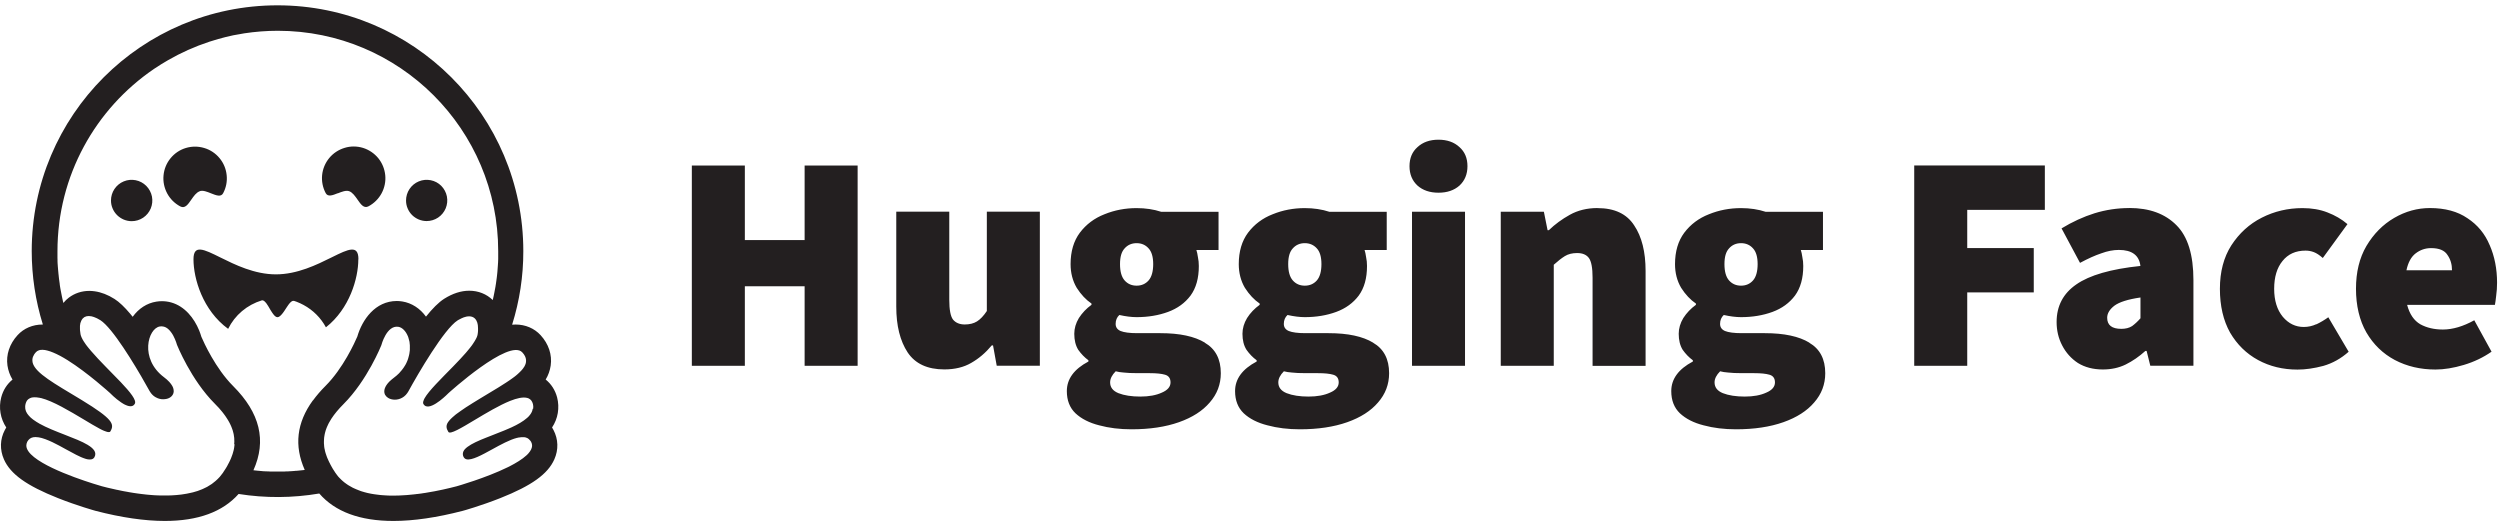 <svg width="440" height="92" viewBox="0 0 440 92" fill="none" xmlns="http://www.w3.org/2000/svg">
<path fill-rule="evenodd" clip-rule="evenodd" d="M141.613 42.257H131.093V29.137H121.763V64.377H131.093V50.387H141.613V64.377H150.943V29.137H141.613V42.257ZM173.693 54.727C173.113 55.597 172.533 56.207 171.953 56.567C171.373 56.927 170.653 57.107 169.783 57.107C168.913 57.107 168.193 56.817 167.723 56.237C167.293 55.657 167.073 54.507 167.073 52.767V37.257H157.743V53.957C157.743 57.317 158.413 60.007 159.753 62.037C161.093 64.027 163.243 65.017 166.203 65.017C168.043 65.017 169.623 64.637 170.923 63.877C172.263 63.117 173.473 62.087 174.553 60.787H174.773L175.423 64.367H183.013V37.257H173.683V54.717L173.693 54.727ZM212.083 60.317C210.243 59.197 207.623 58.637 204.223 58.637H200.153C198.813 58.637 197.843 58.507 197.223 58.257C196.643 58.007 196.353 57.587 196.353 57.007C196.353 56.357 196.573 55.837 197.003 55.437C198.123 55.687 199.133 55.817 200.043 55.817C202.063 55.817 203.913 55.507 205.573 54.897C207.233 54.287 208.553 53.327 209.533 52.027C210.513 50.687 210.993 48.957 210.993 46.817C210.993 46.277 210.943 45.747 210.833 45.247C210.763 44.737 210.673 44.327 210.563 43.997H214.463V37.277H204.373C203.073 36.847 201.623 36.627 200.033 36.627C198.043 36.627 196.163 36.987 194.393 37.707C192.623 38.397 191.173 39.477 190.053 40.957C188.973 42.407 188.423 44.247 188.423 46.487C188.423 48.037 188.783 49.437 189.503 50.657C190.263 51.847 191.133 52.767 192.103 53.427V53.647C191.203 54.297 190.463 55.077 189.883 55.977C189.343 56.877 189.073 57.807 189.073 58.747C189.073 59.867 189.303 60.807 189.773 61.567C190.283 62.287 190.873 62.907 191.563 63.407V63.627C189.033 64.967 187.763 66.697 187.763 68.837C187.763 70.467 188.273 71.767 189.283 72.737C190.333 73.717 191.723 74.417 193.453 74.857C195.193 75.327 197.083 75.557 199.143 75.557C202.363 75.557 205.143 75.137 207.493 74.307C209.843 73.477 211.653 72.317 212.913 70.837C214.213 69.357 214.863 67.637 214.863 65.687C214.863 63.197 213.923 61.407 212.043 60.317H212.083ZM197.933 43.717C198.473 43.107 199.183 42.797 200.043 42.797C200.903 42.797 201.613 43.107 202.153 43.717C202.693 44.297 202.963 45.217 202.963 46.487C202.963 47.757 202.693 48.747 202.153 49.357C201.613 49.967 200.903 50.277 200.043 50.277C199.183 50.277 198.473 49.967 197.933 49.357C197.393 48.747 197.123 47.787 197.123 46.487C197.123 45.187 197.393 44.297 197.933 43.717ZM204.493 69.097C203.483 69.567 202.213 69.797 200.693 69.797C199.173 69.797 197.853 69.597 196.843 69.197C195.863 68.797 195.383 68.167 195.383 67.297C195.383 66.647 195.713 65.997 196.363 65.347C196.763 65.457 197.233 65.527 197.773 65.567C198.353 65.637 199.183 65.677 200.263 65.677H202.373C203.533 65.677 204.413 65.767 205.033 65.947C205.683 66.127 206.013 66.577 206.013 67.307C206.013 68.067 205.503 68.667 204.493 69.097ZM241.683 60.317C239.843 59.197 237.223 58.637 233.823 58.637H229.753C228.413 58.637 227.443 58.507 226.823 58.257C226.243 58.007 225.953 57.587 225.953 57.007C225.953 56.357 226.173 55.837 226.603 55.437C227.723 55.687 228.733 55.817 229.643 55.817C231.663 55.817 233.513 55.507 235.173 54.897C236.833 54.287 238.153 53.327 239.133 52.027C240.113 50.687 240.593 48.957 240.593 46.817C240.593 46.277 240.543 45.747 240.433 45.247C240.363 44.737 240.273 44.327 240.163 43.997H244.063V37.277H233.973C232.673 36.847 231.223 36.627 229.633 36.627C227.643 36.627 225.763 36.987 223.993 37.707C222.223 38.397 220.773 39.477 219.653 40.957C218.573 42.407 218.023 44.247 218.023 46.487C218.023 48.037 218.383 49.437 219.103 50.657C219.863 51.847 220.733 52.767 221.703 53.427V53.647C220.803 54.297 220.053 55.077 219.483 55.977C218.943 56.877 218.673 57.807 218.673 58.747C218.673 59.867 218.903 60.807 219.383 61.567C219.893 62.287 220.483 62.907 221.173 63.407V63.627C218.643 64.967 217.373 66.697 217.373 68.837C217.373 70.467 217.883 71.767 218.893 72.737C219.943 73.717 221.333 74.417 223.073 74.857C224.813 75.327 226.703 75.557 228.763 75.557C231.983 75.557 234.763 75.137 237.113 74.307C239.463 73.477 241.273 72.317 242.533 70.837C243.833 69.357 244.483 67.637 244.483 65.687C244.483 63.197 243.543 61.407 241.663 60.317H241.683ZM227.533 43.717C228.073 43.107 228.783 42.797 229.643 42.797C230.503 42.797 231.213 43.107 231.763 43.717C232.303 44.297 232.573 45.217 232.573 46.487C232.573 47.757 232.303 48.747 231.763 49.357C231.223 49.967 230.513 50.277 229.643 50.277C228.773 50.277 228.073 49.967 227.533 49.357C226.993 48.747 226.723 47.787 226.723 46.487C226.723 45.187 226.993 44.297 227.533 43.717ZM234.093 69.097C233.083 69.567 231.813 69.797 230.293 69.797C228.773 69.797 227.453 69.597 226.443 69.197C225.463 68.797 224.983 68.167 224.983 67.297C224.983 66.647 225.313 65.997 225.963 65.347C226.363 65.457 226.833 65.527 227.373 65.567C227.953 65.637 228.783 65.677 229.863 65.677H231.973C233.133 65.677 234.013 65.767 234.633 65.947C235.283 66.127 235.613 66.577 235.613 67.307C235.613 68.067 235.103 68.667 234.093 69.097ZM248.513 64.377H257.843V37.267H248.513V64.377ZM256.863 25.887C255.923 25.017 254.693 24.587 253.173 24.587C251.653 24.587 250.423 25.017 249.483 25.887C248.543 26.717 248.073 27.837 248.073 29.247C248.073 30.657 248.543 31.797 249.483 32.667C250.423 33.497 251.653 33.917 253.173 33.917C254.693 33.917 255.923 33.497 256.863 32.667C257.803 31.797 258.273 30.657 258.273 29.247C258.273 27.837 257.803 26.717 256.863 25.887ZM281.163 36.617C279.323 36.617 277.693 37.017 276.283 37.807C274.913 38.567 273.683 39.467 272.593 40.517H272.373L271.723 37.267H264.133V64.377H273.463V46.597C274.183 45.947 274.833 45.437 275.413 45.077C275.993 44.717 276.713 44.537 277.583 44.537C278.523 44.537 279.213 44.827 279.643 45.407C280.073 45.987 280.293 47.147 280.293 48.877V64.387H289.623V47.687C289.623 44.327 288.953 41.647 287.613 39.667C286.313 37.647 284.163 36.627 281.163 36.627V36.617ZM318.463 60.317C316.623 59.197 314.003 58.637 310.603 58.637H306.533C305.193 58.637 304.223 58.507 303.603 58.257C303.023 58.007 302.733 57.587 302.733 57.007C302.733 56.357 302.953 55.837 303.383 55.437C304.503 55.687 305.513 55.817 306.423 55.817C308.443 55.817 310.293 55.507 311.953 54.897C313.613 54.287 314.933 53.327 315.913 52.027C316.893 50.687 317.373 48.957 317.373 46.817C317.373 46.277 317.323 45.747 317.213 45.247C317.143 44.737 317.053 44.327 316.943 43.997H320.843V37.277H310.753C309.453 36.847 308.003 36.627 306.413 36.627C304.423 36.627 302.543 36.987 300.773 37.707C299.003 38.397 297.553 39.477 296.433 40.957C295.353 42.407 294.803 44.247 294.803 46.487C294.803 48.037 295.163 49.437 295.883 50.657C296.643 51.847 297.513 52.767 298.483 53.427V53.647C297.583 54.297 296.843 55.077 296.263 55.977C295.723 56.877 295.453 57.807 295.453 58.747C295.453 59.867 295.683 60.807 296.153 61.567C296.663 62.287 297.253 62.907 297.943 63.407V63.627C295.413 64.967 294.143 66.697 294.143 68.837C294.143 70.467 294.653 71.767 295.663 72.737C296.713 73.717 298.103 74.417 299.833 74.857C301.573 75.327 303.463 75.557 305.523 75.557C308.743 75.557 311.523 75.137 313.873 74.307C316.223 73.477 318.033 72.317 319.293 70.837C320.593 69.357 321.243 67.637 321.243 65.687C321.243 63.197 320.303 61.407 318.423 60.317H318.463ZM304.313 43.717C304.853 43.107 305.563 42.797 306.423 42.797C307.283 42.797 307.993 43.107 308.533 43.717C309.073 44.297 309.343 45.217 309.343 46.487C309.343 47.757 309.073 48.747 308.533 49.357C307.993 49.967 307.283 50.277 306.423 50.277C305.563 50.277 304.853 49.967 304.313 49.357C303.773 48.747 303.503 47.787 303.503 46.487C303.503 45.187 303.773 44.297 304.313 43.717ZM310.873 69.097C309.863 69.567 308.593 69.797 307.073 69.797C305.553 69.797 304.233 69.597 303.223 69.197C302.243 68.797 301.763 68.167 301.763 67.297C301.763 66.647 302.093 65.997 302.743 65.347C303.143 65.457 303.613 65.527 304.153 65.567C304.733 65.637 305.563 65.677 306.643 65.677H308.753C309.913 65.677 310.793 65.767 311.413 65.947C312.063 66.127 312.393 66.577 312.393 67.307C312.393 68.067 311.883 68.667 310.873 69.097ZM336.903 64.377H346.233V51.467H357.943V43.657H346.233V36.937H359.893V29.127H336.903V64.367V64.377ZM374.763 36.617C372.663 36.617 370.623 36.927 368.633 37.537C366.683 38.147 364.743 39.037 362.833 40.197L366.083 46.267C367.493 45.507 368.743 44.947 369.823 44.587C370.903 44.187 371.933 43.987 372.913 43.987C375.223 43.987 376.493 44.927 376.713 46.807C371.503 47.347 367.753 48.437 365.433 50.057C363.123 51.647 361.963 53.857 361.963 56.677C361.963 58.157 362.283 59.537 362.943 60.797C363.593 62.057 364.513 63.097 365.713 63.887C366.943 64.647 368.403 65.027 370.103 65.027C371.583 65.027 372.923 64.737 374.113 64.157C375.343 63.547 376.503 62.747 377.583 61.767H377.803L378.453 64.367H386.043V49.297C386.043 44.847 385.053 41.637 383.063 39.647C381.073 37.627 378.313 36.607 374.763 36.607V36.617ZM376.713 56.027C376.243 56.567 375.753 57.017 375.253 57.387C374.743 57.717 374.113 57.877 373.353 57.877C371.693 57.877 370.863 57.227 370.863 55.927C370.863 55.167 371.283 54.467 372.113 53.817C372.983 53.167 374.513 52.677 376.723 52.357V56.047L376.713 56.027ZM407.683 57.057C406.963 57.387 406.223 57.547 405.463 57.547C404.013 57.547 402.783 56.947 401.773 55.757C400.763 54.527 400.253 52.887 400.253 50.827C400.253 48.767 400.743 47.137 401.713 45.947C402.693 44.717 404.043 44.107 405.783 44.107C406.293 44.107 406.773 44.197 407.243 44.377C407.713 44.557 408.233 44.897 408.813 45.407L413.153 39.447C412.143 38.577 410.963 37.897 409.633 37.387C408.333 36.877 406.863 36.627 405.243 36.627C402.673 36.627 400.293 37.187 398.083 38.307C395.873 39.427 394.093 41.057 392.713 43.187C391.373 45.287 390.703 47.837 390.703 50.837C390.703 53.837 391.303 56.407 392.493 58.537C393.723 60.637 395.363 62.247 397.423 63.367C399.483 64.487 401.793 65.047 404.363 65.047C405.773 65.047 407.293 64.827 408.913 64.397C410.543 63.927 412.023 63.097 413.363 61.907L409.783 55.837C409.133 56.307 408.423 56.727 407.673 57.087L407.683 57.057ZM438.173 43.127C437.343 41.137 436.043 39.567 434.273 38.407C432.543 37.217 430.333 36.617 427.663 36.617C425.463 36.617 423.363 37.197 421.373 38.357C419.383 39.517 417.763 41.157 416.493 43.287C415.263 45.387 414.653 47.897 414.653 50.827C414.653 53.757 415.263 56.397 416.493 58.527C417.723 60.627 419.383 62.237 421.483 63.357C423.613 64.477 426.003 65.037 428.643 65.037C430.163 65.037 431.823 64.767 433.633 64.227C435.443 63.687 437.063 62.907 438.513 61.897L435.473 56.367C433.523 57.447 431.673 57.997 429.943 57.997C428.423 57.997 427.103 57.687 425.983 57.077C424.863 56.427 424.083 55.287 423.653 53.657H439.103C439.173 53.327 439.243 52.807 439.323 52.087C439.433 51.327 439.483 50.547 439.483 49.757C439.483 47.337 439.053 45.127 438.183 43.137L438.173 43.127ZM423.533 47.567C423.823 46.197 424.363 45.197 425.163 44.587C425.963 43.977 426.863 43.667 427.873 43.667C429.283 43.667 430.243 44.067 430.743 44.857C431.283 45.617 431.553 46.517 431.553 47.567H423.533ZM96.033 66.807C96.493 66.057 96.793 65.217 96.923 64.337C97.193 62.437 96.563 60.537 95.143 58.987C94.043 57.787 92.473 57.117 90.743 57.117C90.543 57.117 90.333 57.127 90.133 57.147C91.443 52.957 92.113 48.587 92.103 44.197C92.103 20.307 72.733 0.937 48.843 0.937C24.953 0.937 5.583 20.307 5.583 44.197C5.583 48.577 6.243 52.937 7.543 57.117H7.493C5.763 57.117 4.203 57.777 3.093 58.987C1.673 60.537 1.043 62.437 1.313 64.337C1.443 65.207 1.743 66.047 2.203 66.807C1.253 67.577 0.543 68.657 0.213 69.947C-0.017 70.837 -0.067 71.777 0.093 72.687C0.243 73.597 0.593 74.467 1.103 75.237C1.013 75.377 0.923 75.527 0.853 75.677C-0.007 77.297 -0.057 79.137 0.693 80.847C1.833 83.437 4.683 85.477 10.203 87.667C13.633 89.027 16.783 89.897 16.813 89.907C21.353 91.087 25.463 91.687 29.013 91.687C34.853 91.687 39.203 90.087 41.993 86.937C46.703 87.687 51.493 87.657 56.193 86.857C58.973 90.067 63.353 91.687 69.243 91.687C72.803 91.687 76.903 91.087 81.443 89.907C81.473 89.907 84.613 89.027 88.053 87.667C93.573 85.477 96.413 83.437 97.563 80.847C98.323 79.137 98.263 77.307 97.413 75.677C97.333 75.527 97.253 75.377 97.163 75.237C97.673 74.467 98.023 73.597 98.173 72.687C98.323 71.777 98.283 70.837 98.053 69.947C97.713 68.657 97.013 67.587 96.053 66.807H96.033ZM41.283 78.207C41.263 78.417 41.243 78.627 41.203 78.837C41.183 78.957 41.163 79.077 41.133 79.197C41.103 79.317 41.063 79.447 41.033 79.567C41.003 79.687 40.973 79.797 40.933 79.917C40.893 80.047 40.843 80.177 40.793 80.297C40.753 80.407 40.703 80.527 40.663 80.647C40.603 80.777 40.543 80.917 40.483 81.047C40.433 81.167 40.373 81.277 40.313 81.397C40.243 81.537 40.173 81.677 40.093 81.807C40.063 81.867 40.033 81.927 40.003 81.987C39.963 82.057 39.923 82.127 39.883 82.197C39.823 82.297 39.763 82.407 39.693 82.507C39.593 82.677 39.483 82.837 39.363 83.007C39.313 83.077 39.273 83.147 39.233 83.217C39.063 83.457 38.883 83.687 38.693 83.907C38.653 83.957 38.613 83.997 38.563 84.047C38.403 84.217 38.243 84.387 38.063 84.537C38.023 84.577 37.973 84.617 37.933 84.657C37.713 84.847 37.493 85.017 37.263 85.187C37.263 85.187 37.253 85.187 37.243 85.197C37.023 85.347 36.793 85.487 36.553 85.627C36.523 85.647 36.503 85.667 36.473 85.677C36.433 85.697 36.383 85.717 36.333 85.747C36.153 85.837 35.973 85.927 35.793 86.007C35.723 86.037 35.643 86.077 35.573 86.107C35.333 86.207 35.093 86.297 34.843 86.387C34.823 86.387 34.813 86.397 34.793 86.407C34.523 86.497 34.253 86.577 33.973 86.647C33.893 86.667 33.803 86.687 33.713 86.707C33.513 86.757 33.313 86.797 33.113 86.837C33.013 86.857 32.913 86.877 32.813 86.897C32.603 86.937 32.393 86.967 32.183 86.997C32.103 87.007 32.023 87.027 31.933 87.037C31.643 87.077 31.353 87.107 31.063 87.127C30.973 87.127 30.883 87.137 30.793 87.147C30.583 87.167 30.373 87.177 30.163 87.187C30.043 87.187 29.923 87.187 29.803 87.197C29.613 87.197 29.423 87.197 29.223 87.207C29.143 87.207 29.073 87.207 28.993 87.207C28.943 87.207 28.893 87.207 28.843 87.207C28.743 87.207 28.643 87.207 28.533 87.207C28.373 87.207 28.203 87.207 28.043 87.197C27.943 87.197 27.843 87.197 27.753 87.187C27.583 87.187 27.423 87.177 27.253 87.167C27.163 87.167 27.073 87.157 26.973 87.147C26.803 87.137 26.633 87.127 26.463 87.107C26.383 87.107 26.293 87.097 26.213 87.087C26.033 87.067 25.863 87.057 25.683 87.037C25.603 87.037 25.523 87.017 25.453 87.007C25.273 86.987 25.093 86.967 24.913 86.947C24.843 86.947 24.763 86.927 24.693 86.917C24.513 86.897 24.333 86.867 24.153 86.847C24.083 86.847 24.023 86.827 23.953 86.817C23.773 86.787 23.583 86.767 23.403 86.737C23.343 86.737 23.293 86.717 23.233 86.707C23.043 86.677 22.863 86.647 22.683 86.617C22.633 86.617 22.583 86.597 22.543 86.587C22.353 86.557 22.173 86.517 21.983 86.487C21.943 86.487 21.893 86.467 21.853 86.467C21.663 86.427 21.483 86.397 21.303 86.357C21.273 86.357 21.243 86.347 21.213 86.337C21.023 86.297 20.833 86.257 20.653 86.217C20.643 86.217 20.623 86.217 20.613 86.217C19.993 86.087 19.423 85.957 18.903 85.827C18.723 85.787 18.553 85.737 18.393 85.697C18.233 85.657 18.073 85.617 17.923 85.577C17.903 85.577 17.303 85.397 16.373 85.107C12.883 84.007 4.693 81.127 4.633 78.437C4.633 78.207 4.683 77.987 4.793 77.757C4.793 77.757 4.793 77.747 4.803 77.737C4.853 77.647 4.913 77.557 4.973 77.487C4.993 77.467 5.013 77.437 5.033 77.417C5.103 77.347 5.173 77.277 5.243 77.217C5.263 77.207 5.283 77.197 5.293 77.187C5.363 77.137 5.433 77.107 5.503 77.067C5.523 77.057 5.553 77.047 5.573 77.037C5.663 77.007 5.753 76.977 5.853 76.957C5.883 76.957 5.913 76.957 5.943 76.947C6.023 76.937 6.103 76.927 6.193 76.927C6.223 76.927 6.243 76.927 6.273 76.927C6.273 76.927 6.293 76.927 6.303 76.927C6.443 76.927 6.593 76.947 6.753 76.967C6.793 76.967 6.833 76.977 6.873 76.987C7.013 77.007 7.153 77.037 7.293 77.077C7.333 77.087 7.373 77.097 7.403 77.107C7.773 77.217 8.173 77.357 8.583 77.537C8.583 77.537 8.603 77.537 8.613 77.547C8.813 77.637 9.023 77.727 9.233 77.827C9.243 77.827 9.263 77.837 9.273 77.847C10.043 78.217 10.833 78.647 11.603 79.077C12.223 79.417 12.833 79.747 13.393 80.037C13.633 80.157 13.863 80.267 14.083 80.367C14.143 80.397 14.203 80.417 14.253 80.447C14.343 80.487 14.433 80.527 14.523 80.557C14.593 80.587 14.663 80.607 14.733 80.637C14.843 80.677 14.953 80.707 15.053 80.747C15.143 80.777 15.233 80.797 15.313 80.817C15.373 80.827 15.433 80.837 15.493 80.847C15.573 80.857 15.643 80.867 15.713 80.867C15.763 80.867 15.803 80.867 15.853 80.867C15.943 80.867 16.033 80.857 16.123 80.837C16.153 80.837 16.183 80.817 16.213 80.807C16.263 80.787 16.323 80.767 16.363 80.737C16.393 80.717 16.413 80.697 16.443 80.677C16.483 80.637 16.533 80.597 16.563 80.547C16.583 80.527 16.603 80.497 16.613 80.477C16.663 80.397 16.703 80.307 16.733 80.197C16.763 80.097 16.773 80.007 16.773 79.907C16.773 79.897 16.773 79.877 16.773 79.867C16.773 79.787 16.763 79.707 16.733 79.627C16.733 79.607 16.713 79.587 16.713 79.567C16.693 79.497 16.663 79.427 16.623 79.357C16.613 79.337 16.593 79.317 16.583 79.297C16.543 79.227 16.493 79.167 16.433 79.097C16.413 79.077 16.393 79.057 16.383 79.037C16.323 78.967 16.253 78.907 16.183 78.837C16.163 78.817 16.143 78.797 16.123 78.787C16.043 78.717 15.963 78.657 15.873 78.587C15.853 78.577 15.833 78.557 15.813 78.547C15.713 78.477 15.603 78.407 15.493 78.337C15.483 78.337 15.463 78.317 15.453 78.307C13.413 77.077 9.493 75.997 6.913 74.547C6.883 74.527 6.853 74.507 6.823 74.487C6.683 74.407 6.543 74.317 6.403 74.237C6.363 74.207 6.313 74.177 6.273 74.147C6.153 74.067 6.043 73.997 5.933 73.917C5.883 73.887 5.843 73.847 5.793 73.817C5.693 73.737 5.603 73.667 5.513 73.587C5.473 73.547 5.433 73.507 5.383 73.477C5.303 73.397 5.223 73.317 5.153 73.237C5.113 73.197 5.083 73.157 5.043 73.117C4.973 73.037 4.913 72.957 4.853 72.877C4.823 72.837 4.793 72.787 4.763 72.747C4.713 72.667 4.663 72.577 4.623 72.487C4.603 72.447 4.583 72.397 4.563 72.357C4.523 72.267 4.503 72.167 4.483 72.077C4.483 72.037 4.463 71.997 4.453 71.957C4.433 71.847 4.433 71.737 4.433 71.617C4.433 71.587 4.433 71.557 4.433 71.527C4.433 71.377 4.463 71.237 4.503 71.077C4.503 71.047 4.523 71.017 4.533 70.977C4.553 70.917 4.573 70.867 4.593 70.807C4.613 70.767 4.633 70.737 4.643 70.697C4.663 70.657 4.683 70.607 4.713 70.567C4.733 70.537 4.753 70.507 4.773 70.477C4.803 70.437 4.833 70.407 4.863 70.377C4.883 70.347 4.913 70.327 4.933 70.307C4.963 70.277 5.003 70.247 5.043 70.217C5.073 70.197 5.093 70.177 5.123 70.167C5.163 70.137 5.203 70.117 5.253 70.097C5.283 70.087 5.303 70.067 5.333 70.057C5.383 70.037 5.443 70.017 5.493 69.997C5.513 69.997 5.543 69.987 5.563 69.977C5.633 69.957 5.703 69.947 5.783 69.937C5.793 69.937 5.803 69.937 5.813 69.937C6.003 69.917 6.213 69.917 6.443 69.937C6.443 69.937 6.443 69.937 6.453 69.937C6.563 69.947 6.673 69.967 6.793 69.987C6.803 69.987 6.823 69.987 6.843 69.987C6.953 70.007 7.063 70.027 7.183 70.057C7.193 70.057 7.203 70.057 7.223 70.057C9.333 70.587 12.283 72.357 14.763 73.837C15.803 74.467 16.763 75.037 17.533 75.447C17.533 75.447 17.553 75.447 17.553 75.457C17.643 75.507 17.733 75.547 17.823 75.597C17.843 75.607 17.863 75.617 17.883 75.627C17.953 75.667 18.023 75.697 18.093 75.727C18.123 75.737 18.153 75.757 18.183 75.767C18.243 75.797 18.293 75.817 18.353 75.837C18.393 75.857 18.423 75.867 18.463 75.877C18.513 75.897 18.553 75.907 18.603 75.927C18.643 75.937 18.683 75.957 18.713 75.967C18.753 75.977 18.783 75.987 18.823 75.997C18.863 76.007 18.903 76.017 18.933 76.027C18.963 76.027 18.983 76.027 19.013 76.037C19.053 76.037 19.083 76.037 19.113 76.047C19.133 76.047 19.143 76.047 19.163 76.047C19.213 76.047 19.253 76.047 19.293 76.027C19.293 76.027 19.303 76.027 19.313 76.027C19.353 76.007 19.393 75.977 19.413 75.947C19.413 75.937 19.423 75.927 19.433 75.907C20.203 74.627 19.763 73.697 14.463 70.457C14.303 70.357 14.133 70.257 13.953 70.147C9.633 67.537 6.273 65.687 5.763 63.887C5.743 63.817 5.733 63.757 5.723 63.687C5.723 63.687 5.723 63.677 5.723 63.667C5.723 63.607 5.703 63.537 5.703 63.477V63.457C5.703 63.397 5.703 63.327 5.703 63.267C5.703 63.267 5.703 63.247 5.703 63.237C5.703 63.177 5.723 63.107 5.733 63.047C5.733 63.047 5.733 63.037 5.733 63.027C5.753 62.957 5.773 62.897 5.793 62.827C5.793 62.827 5.793 62.827 5.793 62.817C5.903 62.537 6.073 62.247 6.343 61.967C6.413 61.887 6.493 61.827 6.583 61.767C6.583 61.767 6.593 61.767 6.603 61.767C6.683 61.717 6.773 61.677 6.863 61.647C6.883 61.647 6.903 61.637 6.933 61.627C7.013 61.607 7.093 61.587 7.183 61.577C7.213 61.577 7.253 61.577 7.283 61.577C7.343 61.577 7.393 61.567 7.453 61.567C7.473 61.567 7.503 61.567 7.523 61.567C7.593 61.567 7.663 61.567 7.733 61.587C7.803 61.587 7.863 61.597 7.933 61.607C8.023 61.617 8.113 61.647 8.203 61.667C8.263 61.677 8.313 61.687 8.373 61.707C8.693 61.787 9.023 61.907 9.383 62.057C9.563 62.137 9.753 62.217 9.943 62.307C9.983 62.327 10.023 62.347 10.063 62.367C10.223 62.447 10.373 62.527 10.543 62.607C10.583 62.627 10.633 62.657 10.673 62.677C10.833 62.767 10.993 62.857 11.153 62.947C11.193 62.967 11.233 62.997 11.273 63.017C11.453 63.117 11.633 63.227 11.803 63.337C11.823 63.347 11.853 63.367 11.873 63.377C15.463 65.627 19.343 69.157 19.343 69.157C19.343 69.157 20.283 70.137 21.323 70.827C21.353 70.847 21.373 70.867 21.403 70.877C21.473 70.927 21.553 70.967 21.623 71.017C21.663 71.047 21.713 71.067 21.753 71.097C21.793 71.117 21.843 71.147 21.883 71.167C21.943 71.197 22.013 71.227 22.073 71.257C22.113 71.277 22.153 71.297 22.193 71.307C22.253 71.327 22.303 71.357 22.363 71.377C22.393 71.387 22.423 71.397 22.453 71.407C22.523 71.427 22.603 71.447 22.673 71.467C22.703 71.467 22.723 71.467 22.753 71.477C22.823 71.487 22.893 71.497 22.953 71.497C22.973 71.497 22.983 71.497 23.003 71.497C23.063 71.497 23.113 71.497 23.163 71.477C23.183 71.477 23.203 71.477 23.223 71.467C23.283 71.457 23.333 71.437 23.383 71.407C23.383 71.407 23.403 71.407 23.403 71.397C23.453 71.367 23.503 71.327 23.553 71.287C23.563 71.277 23.583 71.267 23.593 71.247C23.643 71.197 23.683 71.137 23.723 71.067C24.453 69.837 19.003 65.267 16.013 61.757C15.893 61.617 15.773 61.477 15.663 61.337C15.663 61.337 15.653 61.327 15.643 61.317C15.533 61.187 15.433 61.057 15.333 60.927C15.323 60.907 15.313 60.897 15.293 60.877C15.203 60.757 15.113 60.637 15.033 60.527C15.033 60.517 15.013 60.507 15.013 60.487C14.933 60.367 14.853 60.247 14.773 60.137C14.773 60.137 14.763 60.117 14.753 60.107C14.443 59.617 14.233 59.167 14.163 58.787C14.163 58.767 14.163 58.757 14.163 58.747C14.123 58.527 14.103 58.327 14.083 58.137C14.083 58.067 14.083 57.997 14.073 57.937C14.073 57.797 14.073 57.657 14.073 57.527C14.073 57.467 14.073 57.407 14.073 57.347C14.083 57.177 14.113 57.017 14.143 56.877C14.143 56.847 14.163 56.827 14.173 56.797C14.203 56.677 14.243 56.577 14.293 56.477C14.313 56.437 14.333 56.397 14.353 56.357C14.403 56.277 14.453 56.197 14.503 56.127C14.523 56.097 14.543 56.067 14.573 56.047C14.653 55.967 14.743 55.887 14.833 55.827C14.853 55.817 14.883 55.807 14.913 55.787C14.993 55.747 15.073 55.707 15.163 55.687C15.203 55.677 15.243 55.667 15.283 55.657C15.373 55.637 15.463 55.627 15.563 55.627C15.593 55.627 15.613 55.627 15.643 55.627C15.643 55.627 15.663 55.627 15.673 55.627C15.803 55.627 15.933 55.637 16.063 55.667C16.103 55.667 16.153 55.687 16.193 55.697C16.293 55.717 16.393 55.747 16.503 55.787C16.563 55.807 16.623 55.827 16.683 55.857C16.783 55.897 16.883 55.937 16.993 55.987C17.053 56.017 17.113 56.047 17.173 56.077C17.313 56.147 17.463 56.237 17.613 56.327C17.633 56.337 17.653 56.347 17.673 56.357C17.933 56.527 18.233 56.777 18.543 57.087C21.043 59.567 24.833 66.107 26.333 68.837C26.353 68.867 26.373 68.897 26.393 68.927C26.433 68.997 26.483 69.077 26.533 69.137C26.563 69.187 26.603 69.227 26.633 69.267C26.673 69.317 26.723 69.367 26.763 69.417C26.803 69.457 26.833 69.497 26.873 69.527C26.933 69.587 26.993 69.637 27.053 69.687C27.093 69.727 27.143 69.757 27.193 69.787C27.253 69.827 27.313 69.877 27.383 69.907C27.423 69.927 27.463 69.947 27.503 69.967C27.563 69.997 27.623 70.027 27.673 70.047C27.713 70.067 27.753 70.077 27.783 70.097C27.873 70.127 27.963 70.167 28.053 70.187C28.073 70.187 28.093 70.187 28.113 70.197C28.193 70.217 28.283 70.237 28.363 70.247C28.393 70.247 28.423 70.247 28.453 70.257C28.533 70.257 28.603 70.267 28.683 70.267C28.703 70.267 28.723 70.267 28.753 70.267C28.953 70.267 29.153 70.237 29.333 70.197C29.343 70.197 29.353 70.197 29.363 70.197C29.453 70.177 29.533 70.147 29.623 70.107C29.623 70.107 29.623 70.107 29.633 70.107C29.813 70.037 29.973 69.937 30.113 69.817C30.183 69.757 30.243 69.687 30.293 69.627C30.403 69.487 30.483 69.337 30.533 69.167V69.147C30.553 69.067 30.563 68.987 30.573 68.907C30.573 68.907 30.573 68.887 30.573 68.877C30.573 68.697 30.553 68.497 30.483 68.287C30.483 68.267 30.473 68.257 30.463 68.237C30.433 68.147 30.393 68.057 30.343 67.967C30.343 67.947 30.323 67.927 30.313 67.917C30.193 67.697 30.023 67.467 29.803 67.227C29.783 67.207 29.763 67.187 29.743 67.167C29.643 67.067 29.533 66.957 29.413 66.847C29.393 66.827 29.373 66.807 29.353 66.787C29.213 66.657 29.053 66.537 28.883 66.407C24.513 63.137 26.043 57.787 28.133 57.457C28.223 57.447 28.313 57.437 28.403 57.437C28.423 57.437 28.443 57.437 28.463 57.437C28.523 57.437 28.573 57.437 28.633 57.457C28.693 57.457 28.753 57.477 28.813 57.487C28.873 57.497 28.923 57.517 28.983 57.537C29.033 57.557 29.083 57.577 29.133 57.597C29.193 57.627 29.243 57.657 29.293 57.687C29.333 57.717 29.383 57.737 29.423 57.767C29.483 57.807 29.533 57.847 29.583 57.897C29.613 57.927 29.653 57.957 29.683 57.987C29.733 58.037 29.793 58.087 29.843 58.147C29.873 58.177 29.893 58.207 29.923 58.237C29.973 58.297 30.033 58.367 30.083 58.437C30.103 58.467 30.123 58.487 30.143 58.517C30.193 58.597 30.253 58.667 30.303 58.747C30.313 58.767 30.323 58.777 30.333 58.797C30.393 58.887 30.443 58.977 30.493 59.067C30.933 59.887 31.153 60.697 31.153 60.697C31.153 60.697 33.603 66.857 37.823 71.067C37.973 71.217 38.103 71.367 38.243 71.507C38.333 71.597 38.423 71.697 38.513 71.787C38.633 71.927 38.753 72.057 38.863 72.197C38.953 72.307 39.053 72.417 39.133 72.517C39.243 72.647 39.333 72.777 39.433 72.907C39.513 73.017 39.603 73.127 39.673 73.237C39.763 73.367 39.843 73.487 39.923 73.617C39.993 73.727 40.063 73.837 40.133 73.947C40.203 74.067 40.273 74.197 40.343 74.317C40.403 74.427 40.463 74.537 40.513 74.647C40.573 74.767 40.633 74.887 40.683 75.017C40.733 75.127 40.773 75.237 40.813 75.347C40.863 75.467 40.903 75.587 40.943 75.707C40.973 75.817 41.003 75.927 41.033 76.037C41.063 76.157 41.093 76.277 41.123 76.397C41.143 76.507 41.163 76.617 41.173 76.727C41.193 76.847 41.213 76.967 41.223 77.087C41.233 77.197 41.233 77.317 41.233 77.427C41.233 77.547 41.243 77.657 41.243 77.777C41.243 77.907 41.223 78.037 41.213 78.167L41.283 78.207ZM55.053 70.487C52.213 74.397 51.743 78.437 53.633 82.707H53.623L53.403 82.737C53.283 82.747 53.153 82.767 53.033 82.777C52.833 82.797 52.643 82.817 52.443 82.837L52.253 82.857H52.083L51.833 82.887C51.743 82.887 51.653 82.897 51.563 82.907L51.293 82.927H51.233C51.163 82.927 51.093 82.937 51.013 82.947H50.923C50.833 82.947 50.753 82.957 50.663 82.967H50.363L50.093 82.987H49.913H49.823C49.763 82.987 49.713 82.987 49.653 82.987H49.563C49.503 82.987 49.453 82.987 49.393 82.987H49.163C49.053 82.987 48.953 82.987 48.843 82.987C48.593 82.987 48.343 82.987 48.093 82.987H47.893C47.833 82.987 47.773 82.987 47.723 82.987H47.513L47.243 82.967H47.003L46.943 82.957H46.713C46.653 82.937 46.583 82.937 46.523 82.937H46.373C46.183 82.917 46.003 82.907 45.813 82.887L45.623 82.867C45.543 82.867 45.463 82.857 45.373 82.847C45.273 82.847 45.183 82.827 45.083 82.817C44.923 82.797 44.763 82.787 44.603 82.767C46.943 77.547 45.763 72.677 41.033 67.947C37.933 64.847 35.873 60.277 35.443 59.277C35.333 58.907 35.203 58.527 35.053 58.157C34.163 55.987 32.523 53.897 30.113 53.227C29.603 53.087 29.063 53.007 28.483 53.007C28.163 53.007 27.843 53.037 27.523 53.087C25.853 53.347 24.393 54.307 23.353 55.757C23.203 55.567 23.053 55.387 22.903 55.207C21.943 54.067 21.003 53.157 20.153 52.617C18.983 51.877 17.813 51.427 16.663 51.267C16.353 51.227 16.043 51.197 15.733 51.197C14.373 51.197 13.133 51.617 12.113 52.387C11.943 52.517 11.783 52.657 11.623 52.807C11.463 52.957 11.323 53.117 11.183 53.287L11.153 53.317C11.133 53.247 11.123 53.187 11.103 53.117C11.103 53.097 11.093 53.067 11.083 53.047V53.037C11.053 52.917 11.033 52.797 11.003 52.677C10.973 52.527 10.933 52.367 10.903 52.217C10.803 51.757 10.713 51.297 10.633 50.827C10.603 50.647 10.573 50.457 10.543 50.277C10.543 50.277 10.543 50.267 10.543 50.257C10.533 50.187 10.523 50.127 10.513 50.057C10.513 50.057 10.513 50.007 10.513 49.997C10.513 49.967 10.513 49.947 10.503 49.917C10.503 49.887 10.503 49.867 10.493 49.837C10.493 49.787 10.483 49.747 10.473 49.697C10.463 49.607 10.443 49.507 10.433 49.417C10.433 49.387 10.433 49.357 10.423 49.327C10.423 49.267 10.403 49.197 10.393 49.137C10.383 49.037 10.373 48.947 10.363 48.857C10.353 48.767 10.343 48.677 10.333 48.587V48.567C10.313 48.417 10.303 48.267 10.283 48.117C10.283 48.077 10.283 48.037 10.273 47.997C10.253 47.817 10.243 47.637 10.223 47.457C10.223 47.417 10.223 47.377 10.213 47.327C10.213 47.237 10.203 47.167 10.193 47.087V47.067C10.193 46.997 10.183 46.937 10.173 46.867C10.173 46.857 10.173 46.837 10.173 46.827C10.173 46.737 10.163 46.647 10.153 46.557C10.153 46.457 10.143 46.367 10.133 46.267C10.133 46.267 10.133 46.257 10.133 46.247C10.133 46.157 10.133 46.067 10.123 45.977C10.123 45.977 10.123 45.907 10.123 45.867C10.123 45.817 10.123 45.767 10.123 45.717V45.637C10.123 45.557 10.123 45.477 10.113 45.407V45.207C10.113 45.207 10.113 45.177 10.113 45.167C10.113 45.107 10.113 45.047 10.113 44.987C10.113 44.987 10.113 44.977 10.113 44.967C10.113 44.947 10.113 44.927 10.113 44.897C10.113 44.837 10.113 44.777 10.113 44.717V44.687C10.113 44.617 10.113 44.547 10.113 44.467C10.113 44.467 10.113 44.457 10.113 44.447C10.113 44.397 10.113 44.347 10.113 44.297C10.113 44.277 10.113 44.247 10.113 44.227C10.113 30.877 16.843 19.117 27.093 12.137C27.133 12.107 27.173 12.077 27.213 12.057C27.973 11.537 28.763 11.067 29.563 10.597C31.853 9.277 34.283 8.187 36.833 7.347C37.353 7.177 37.873 7.017 38.403 6.867C39.283 6.617 40.173 6.397 41.073 6.207C41.453 6.127 41.833 6.067 42.213 6.007C42.473 5.967 42.723 5.907 42.983 5.867C44.913 5.577 46.883 5.417 48.893 5.417C70.313 5.417 87.683 22.787 87.683 44.207V44.707C87.683 44.787 87.683 44.877 87.683 44.957C87.683 45.027 87.683 45.097 87.683 45.167C87.683 45.227 87.683 45.287 87.683 45.347C87.683 45.427 87.683 45.507 87.683 45.577C87.683 45.677 87.683 45.767 87.673 45.857C87.673 45.937 87.673 46.017 87.663 46.097V46.157C87.663 46.237 87.653 46.327 87.643 46.407C87.643 46.477 87.643 46.537 87.633 46.607C87.613 47.017 87.573 47.417 87.543 47.827C87.543 47.897 87.533 47.967 87.523 48.037C87.523 48.137 87.503 48.217 87.493 48.307C87.493 48.377 87.483 48.447 87.473 48.517C87.453 48.657 87.443 48.787 87.423 48.927L87.393 49.137C87.383 49.217 87.373 49.297 87.363 49.377C87.353 49.467 87.343 49.557 87.323 49.647C87.313 49.747 87.293 49.847 87.283 49.947L87.243 50.177C87.233 50.267 87.213 50.357 87.203 50.447C87.193 50.537 87.173 50.627 87.153 50.717C87.133 50.807 87.123 50.897 87.103 50.977C87.073 51.157 87.043 51.327 87.003 51.507C86.973 51.677 86.933 51.847 86.903 52.007C86.883 52.097 86.863 52.197 86.843 52.287C86.823 52.377 86.803 52.457 86.783 52.547C86.763 52.637 86.743 52.717 86.723 52.807C85.633 51.747 84.183 51.167 82.593 51.167C81.143 51.167 79.663 51.647 78.173 52.587C77.183 53.217 76.093 54.327 74.973 55.727C73.933 54.287 72.473 53.327 70.803 53.057C70.483 53.007 70.163 52.977 69.843 52.977C66.033 52.977 63.743 56.277 62.883 59.247C62.453 60.247 60.393 64.827 57.283 67.927C56.443 68.767 55.713 69.617 55.093 70.467L55.053 70.487ZM93.753 71.937C93.753 71.937 93.753 71.987 93.743 72.017C93.723 72.097 93.703 72.187 93.683 72.267C93.683 72.277 93.683 72.297 93.663 72.317C93.653 72.347 93.643 72.377 93.633 72.407C93.613 72.447 93.593 72.497 93.573 72.537C93.563 72.567 93.543 72.597 93.533 72.617C93.493 72.687 93.453 72.757 93.413 72.827C93.353 72.907 93.293 72.987 93.233 73.067C93.203 73.107 93.163 73.147 93.133 73.187C93.113 73.217 93.083 73.237 93.063 73.267C93.023 73.307 92.993 73.347 92.953 73.387C92.903 73.437 92.853 73.487 92.793 73.527C92.793 73.527 92.773 73.547 92.763 73.557C92.073 74.167 91.113 74.717 90.023 75.217C89.893 75.277 89.753 75.337 89.613 75.397L89.473 75.457C89.383 75.497 89.293 75.537 89.193 75.577C89.103 75.617 89.003 75.657 88.913 75.697L88.623 75.817C88.493 75.867 88.363 75.917 88.243 75.967C87.903 76.097 87.573 76.237 87.233 76.367C87.023 76.447 86.813 76.537 86.603 76.617L86.323 76.727L86.043 76.837C85.853 76.907 85.673 76.987 85.483 77.057L85.213 77.167L84.943 77.277L84.813 77.327C84.723 77.367 84.643 77.397 84.553 77.437C83.333 77.957 82.323 78.497 81.803 79.077C81.753 79.137 81.713 79.187 81.673 79.247C81.673 79.247 81.673 79.257 81.663 79.267C81.593 79.377 81.533 79.487 81.503 79.597V79.617C81.493 79.667 81.483 79.707 81.473 79.757C81.473 79.787 81.473 79.817 81.463 79.847C81.463 79.887 81.463 79.927 81.463 79.977C81.463 80.017 81.473 80.067 81.483 80.107C81.483 80.137 81.483 80.167 81.503 80.197V80.217C81.513 80.267 81.533 80.297 81.553 80.337C81.573 80.377 81.593 80.427 81.613 80.467C81.693 80.597 81.783 80.687 81.903 80.757C81.963 80.787 82.033 80.817 82.113 80.837C83.043 81.047 84.783 80.097 86.633 79.077C88.123 78.257 89.693 77.397 90.983 77.067C90.983 77.067 90.993 77.067 91.003 77.067C91.103 77.037 91.213 77.017 91.313 76.997C91.333 76.997 91.353 76.997 91.373 76.997C91.653 76.947 91.913 76.927 92.163 76.947C92.193 76.947 92.233 76.947 92.263 76.947C92.323 76.947 92.393 76.967 92.453 76.977C92.493 76.977 92.533 76.997 92.563 77.007C92.653 77.037 92.733 77.067 92.813 77.107C92.853 77.127 92.893 77.147 92.923 77.167L92.943 77.187C92.943 77.187 92.993 77.227 93.023 77.247C93.033 77.247 93.043 77.267 93.053 77.267C93.063 77.277 93.073 77.297 93.093 77.307C93.163 77.367 93.233 77.447 93.303 77.527C93.303 77.537 93.323 77.547 93.333 77.557C93.353 77.587 93.383 77.627 93.403 77.657C93.413 77.677 93.423 77.697 93.443 77.717C93.443 77.737 93.463 77.747 93.473 77.757C93.503 77.807 93.513 77.857 93.533 77.907C93.553 77.957 93.573 78.007 93.593 78.057C93.603 78.107 93.613 78.157 93.623 78.207C93.623 78.267 93.643 78.317 93.643 78.377C93.643 78.427 93.643 78.477 93.643 78.517C93.643 78.577 93.633 78.637 93.613 78.697C93.613 78.737 93.593 78.787 93.583 78.827C93.563 78.897 93.533 78.977 93.493 79.057C93.483 79.087 93.473 79.117 93.453 79.147C93.343 79.367 93.183 79.587 92.993 79.807C92.993 79.807 92.973 79.827 92.963 79.837C92.903 79.897 92.843 79.967 92.783 80.027C92.743 80.067 92.693 80.107 92.653 80.147C92.653 80.147 92.653 80.147 92.643 80.157C91.913 80.827 90.833 81.487 89.623 82.107C89.523 82.157 89.433 82.207 89.333 82.247C85.483 84.137 80.433 85.567 80.363 85.587C79.013 85.937 77.093 86.397 74.923 86.737L74.603 86.787H74.553C74.433 86.807 74.323 86.827 74.203 86.847C74.073 86.867 73.953 86.887 73.823 86.897C73.693 86.917 73.563 86.927 73.423 86.947C73.403 86.947 73.383 86.947 73.363 86.947C73.263 86.957 73.163 86.967 73.073 86.987H73.023C73.023 86.987 72.943 86.997 72.893 87.007C72.513 87.047 72.133 87.087 71.753 87.117C71.673 87.117 71.583 87.127 71.503 87.137C71.093 87.167 70.693 87.187 70.283 87.207C69.983 87.217 69.683 87.227 69.383 87.227C69.353 87.227 69.313 87.227 69.283 87.227H68.903C68.713 87.227 68.523 87.227 68.323 87.217C68.223 87.217 68.123 87.207 68.023 87.197C67.953 87.197 67.883 87.197 67.813 87.187C67.673 87.187 67.523 87.177 67.383 87.157C67.373 87.157 67.363 87.157 67.343 87.157C67.223 87.157 67.103 87.137 66.993 87.127C66.933 87.127 66.873 87.117 66.803 87.107C66.613 87.087 66.433 87.067 66.243 87.037C66.123 87.017 65.993 87.007 65.873 86.987C65.753 86.967 65.623 86.947 65.503 86.927C65.443 86.917 65.393 86.907 65.333 86.897H65.323C65.143 86.857 64.963 86.827 64.793 86.787C64.693 86.767 64.593 86.737 64.493 86.717L64.433 86.697C64.383 86.687 64.333 86.667 64.283 86.657H64.253L64.093 86.607C64.033 86.587 63.983 86.577 63.923 86.557H63.903L63.753 86.507C63.693 86.487 63.643 86.467 63.583 86.457C63.533 86.437 63.493 86.427 63.443 86.407L63.343 86.367C63.243 86.337 63.153 86.297 63.053 86.257L62.963 86.217L62.883 86.187C62.883 86.187 62.863 86.187 62.853 86.177C62.833 86.177 62.823 86.167 62.803 86.157C62.683 86.107 62.573 86.057 62.453 86.007L62.353 85.957H62.333C62.333 85.957 62.263 85.917 62.233 85.907C62.163 85.877 62.103 85.847 62.033 85.807H62.013L61.923 85.747C61.813 85.687 61.713 85.637 61.603 85.567C61.543 85.537 61.483 85.497 61.433 85.467L61.343 85.417C61.343 85.417 61.253 85.357 61.213 85.337L61.103 85.257C61.103 85.257 61.023 85.197 60.983 85.177L60.913 85.127C60.833 85.067 60.763 85.017 60.683 84.957C60.643 84.927 60.603 84.897 60.563 84.867C60.513 84.827 60.473 84.787 60.423 84.747C60.383 84.717 60.343 84.677 60.303 84.647C60.303 84.647 60.223 84.567 60.183 84.537C60.143 84.497 60.103 84.467 60.063 84.427C60.063 84.427 59.983 84.347 59.943 84.307C59.903 84.267 59.863 84.227 59.823 84.187C59.783 84.147 59.743 84.107 59.703 84.067C59.663 84.027 59.633 83.987 59.593 83.947H59.583C59.583 83.947 59.523 83.857 59.493 83.827C59.493 83.827 59.483 83.807 59.473 83.807C59.403 83.727 59.333 83.637 59.273 83.547C59.213 83.467 59.153 83.377 59.093 83.297C59.093 83.287 59.073 83.277 59.063 83.267C59.053 83.247 59.043 83.237 59.033 83.217C59.033 83.207 59.013 83.187 59.003 83.177C58.963 83.117 58.923 83.057 58.883 82.987C58.843 82.927 58.803 82.867 58.763 82.797C58.723 82.737 58.683 82.677 58.643 82.617C58.623 82.587 58.603 82.557 58.583 82.527C58.573 82.507 58.563 82.487 58.553 82.467C58.533 82.437 58.523 82.417 58.503 82.387C58.503 82.377 58.493 82.367 58.483 82.347C58.483 82.347 58.483 82.327 58.473 82.327C58.443 82.267 58.403 82.217 58.373 82.157C58.353 82.127 58.343 82.097 58.323 82.067C58.303 82.037 58.283 82.007 58.273 81.967C58.273 81.947 58.253 81.937 58.243 81.917C58.233 81.897 58.233 81.897 58.223 81.887C58.193 81.827 58.153 81.767 58.123 81.697C58.123 81.697 58.123 81.697 58.123 81.687C58.103 81.657 58.083 81.627 58.073 81.587L58.043 81.527L57.993 81.437C57.963 81.377 57.933 81.317 57.903 81.257C57.893 81.227 57.873 81.197 57.863 81.167C57.833 81.107 57.803 81.047 57.773 80.977C57.763 80.947 57.753 80.927 57.743 80.897C57.743 80.877 57.723 80.857 57.713 80.837C57.713 80.817 57.693 80.797 57.693 80.787C57.693 80.767 57.673 80.747 57.663 80.727C57.653 80.697 57.643 80.667 57.623 80.637C57.603 80.577 57.573 80.517 57.553 80.467C57.543 80.437 57.533 80.417 57.523 80.387C57.483 80.287 57.453 80.197 57.423 80.097C57.413 80.067 57.403 80.037 57.393 80.007C57.393 79.987 57.383 79.977 57.373 79.957C57.353 79.907 57.343 79.857 57.323 79.807C57.293 79.717 57.273 79.627 57.243 79.537C57.243 79.507 57.223 79.477 57.223 79.457C57.223 79.427 57.213 79.397 57.203 79.367C57.193 79.327 57.183 79.277 57.173 79.237C57.173 79.237 57.173 79.217 57.173 79.207C57.163 79.147 57.153 79.097 57.133 79.037C57.133 79.007 57.123 78.977 57.113 78.957C57.103 78.897 57.093 78.847 57.083 78.787C57.083 78.737 57.063 78.677 57.063 78.627C57.063 78.577 57.053 78.527 57.043 78.477V78.457C57.043 78.427 57.043 78.397 57.043 78.377C57.033 78.267 57.023 78.157 57.013 78.047C57.013 78.017 57.013 77.997 57.013 77.967C57.013 77.947 57.013 77.917 57.013 77.897C57.013 77.817 57.013 77.747 57.013 77.667C57.013 77.527 57.013 77.377 57.033 77.237C57.033 77.157 57.043 77.077 57.053 76.987C57.073 76.827 57.103 76.657 57.133 76.497C57.153 76.407 57.173 76.307 57.193 76.217C57.233 76.057 57.273 75.907 57.323 75.747C57.353 75.647 57.393 75.537 57.433 75.437C57.473 75.347 57.503 75.247 57.543 75.157C57.613 74.987 57.693 74.817 57.773 74.657C57.813 74.587 57.843 74.507 57.883 74.437C57.993 74.237 58.113 74.027 58.243 73.827C58.273 73.777 58.303 73.727 58.333 73.677C58.873 72.857 59.563 72.017 60.443 71.137C64.663 66.927 67.113 60.767 67.113 60.767C67.113 60.767 68.033 57.187 70.113 57.517C70.793 57.627 71.413 58.267 71.793 59.187C71.793 59.207 71.813 59.227 71.813 59.237C71.813 59.247 71.813 59.257 71.823 59.267C71.833 59.307 71.853 59.337 71.863 59.377C71.933 59.587 71.993 59.807 72.043 60.037C72.043 60.047 72.043 60.067 72.053 60.077C72.063 60.127 72.073 60.187 72.083 60.237C72.083 60.257 72.083 60.267 72.083 60.287C72.103 60.447 72.123 60.607 72.133 60.767C72.133 60.797 72.133 60.817 72.133 60.847C72.133 60.907 72.133 60.967 72.133 61.027C72.133 61.087 72.133 61.137 72.133 61.197V61.237C72.133 61.307 72.133 61.377 72.133 61.457C72.133 61.507 72.133 61.567 72.133 61.617C72.133 61.667 72.123 61.717 72.113 61.767C72.093 61.937 72.073 62.107 72.043 62.277C72.023 62.367 72.003 62.457 71.983 62.547C71.953 62.697 71.913 62.847 71.863 62.997C71.853 63.047 71.843 63.087 71.823 63.137C71.793 63.227 71.763 63.307 71.733 63.397C71.713 63.457 71.683 63.507 71.663 63.567C71.613 63.677 71.563 63.797 71.513 63.907C71.473 63.987 71.423 64.077 71.383 64.157C71.353 64.217 71.323 64.267 71.283 64.327C71.203 64.467 71.113 64.607 71.013 64.747L70.953 64.827C70.873 64.937 70.793 65.047 70.703 65.157C70.613 65.267 70.513 65.367 70.423 65.477C70.423 65.477 70.403 65.497 70.403 65.507C70.333 65.577 70.273 65.657 70.213 65.717C69.943 65.987 69.653 66.237 69.343 66.467C69.063 66.677 68.803 66.897 68.553 67.137C68.523 67.167 68.503 67.187 68.473 67.217C67.703 68.027 67.523 68.737 67.693 69.277C67.693 69.297 67.703 69.317 67.713 69.337C67.723 69.367 67.733 69.387 67.743 69.417C67.743 69.427 67.753 69.437 67.763 69.457C67.763 69.467 67.773 69.477 67.783 69.487C67.793 69.507 67.803 69.527 67.823 69.547C67.863 69.617 67.913 69.677 67.963 69.737C68.063 69.847 68.183 69.947 68.313 70.027C68.323 70.027 68.333 70.037 68.343 70.047C68.393 70.077 68.453 70.107 68.513 70.137C68.543 70.147 68.573 70.157 68.603 70.177C69.323 70.467 70.303 70.397 71.083 69.807C71.103 69.787 71.123 69.777 71.143 69.757C71.333 69.607 71.513 69.427 71.663 69.207C71.713 69.137 71.753 69.067 71.803 68.997C71.833 68.957 71.853 68.917 71.883 68.867C73.563 65.797 78.163 57.897 80.543 56.387C80.583 56.357 80.623 56.337 80.663 56.317C80.663 56.317 80.673 56.317 80.683 56.307C80.733 56.277 80.773 56.247 80.823 56.227C80.823 56.227 80.843 56.227 80.853 56.217C80.983 56.147 81.113 56.077 81.243 56.017C81.253 56.017 81.273 56.007 81.283 55.997C81.413 55.937 81.543 55.887 81.673 55.837H81.693C81.823 55.797 81.953 55.757 82.073 55.727C82.853 55.567 83.473 55.777 83.813 56.357C83.823 56.377 83.843 56.407 83.853 56.437C83.893 56.517 83.933 56.617 83.973 56.707C83.983 56.747 84.003 56.787 84.013 56.827C84.043 56.927 84.063 57.037 84.083 57.147C84.083 57.187 84.103 57.237 84.103 57.277C84.123 57.437 84.133 57.607 84.133 57.787C84.133 57.787 84.133 57.787 84.133 57.797C84.133 57.837 84.133 57.867 84.133 57.907V57.947C84.133 57.947 84.133 58.017 84.133 58.057C84.133 58.107 84.133 58.147 84.133 58.197C84.133 58.247 84.133 58.277 84.123 58.317C84.123 58.327 84.123 58.337 84.123 58.357C84.123 58.397 84.123 58.427 84.113 58.467C84.113 58.477 84.113 58.487 84.113 58.497C84.113 58.537 84.113 58.577 84.093 58.607C84.093 58.617 84.093 58.627 84.093 58.637C84.093 58.687 84.083 58.727 84.073 58.767C84.073 58.797 84.073 58.817 84.063 58.847C84.053 58.917 84.033 58.987 84.013 59.067C83.993 59.137 83.963 59.217 83.933 59.297C83.913 59.347 83.893 59.397 83.863 59.457C83.843 59.507 83.813 59.567 83.783 59.617C83.723 59.727 83.663 59.837 83.593 59.957C83.563 60.017 83.523 60.077 83.483 60.137C83.463 60.167 83.443 60.197 83.423 60.227C83.363 60.317 83.303 60.407 83.243 60.507C83.183 60.597 83.113 60.697 83.043 60.797C82.953 60.927 82.853 61.057 82.743 61.187L82.663 61.287C82.533 61.457 82.393 61.627 82.243 61.797C82.153 61.897 82.063 62.007 81.973 62.117C81.913 62.187 81.853 62.257 81.783 62.327L81.683 62.437C81.553 62.577 81.423 62.727 81.293 62.867L81.193 62.977C81.123 63.047 81.053 63.127 80.993 63.197C80.923 63.267 80.853 63.347 80.783 63.417L80.573 63.637C80.503 63.707 80.433 63.787 80.363 63.857C80.293 63.927 80.223 64.007 80.153 64.077C80.013 64.227 79.863 64.377 79.723 64.527C77.643 66.657 75.463 68.777 74.723 70.097C74.673 70.187 74.633 70.277 74.593 70.367C74.493 70.607 74.443 70.807 74.473 70.977C74.473 71.007 74.493 71.037 74.503 71.057C74.503 71.077 74.513 71.107 74.533 71.127C74.613 71.267 74.723 71.367 74.843 71.437C74.873 71.457 74.893 71.467 74.923 71.477C76.193 72.027 78.913 69.207 78.913 69.207C78.913 69.207 89.603 59.487 91.923 62.017C92.343 62.467 92.553 62.907 92.583 63.347C92.583 63.347 92.583 63.357 92.583 63.367C92.583 63.427 92.583 63.487 92.583 63.547C92.583 63.597 92.583 63.637 92.573 63.687C92.573 63.707 92.573 63.717 92.573 63.737C92.553 63.837 92.533 63.937 92.503 64.037C92.503 64.067 92.483 64.087 92.473 64.117C92.433 64.217 92.393 64.317 92.343 64.407C92.333 64.427 92.313 64.457 92.303 64.487C92.143 64.757 91.953 65.007 91.743 65.227L91.693 65.277C91.623 65.347 91.553 65.417 91.483 65.487C91.453 65.517 91.413 65.547 91.383 65.587C91.353 65.617 91.313 65.647 91.273 65.687L91.223 65.737C91.223 65.737 91.153 65.797 91.113 65.837C91.033 65.897 90.963 65.967 90.883 66.037C90.863 66.057 90.843 66.067 90.823 66.087C90.743 66.157 90.653 66.217 90.573 66.287C90.423 66.407 90.263 66.527 90.093 66.637C89.953 66.737 89.803 66.847 89.653 66.947C89.473 67.077 89.283 67.197 89.083 67.327C88.733 67.557 88.363 67.787 87.983 68.027C87.873 68.097 87.773 68.157 87.663 68.227C86.653 68.847 85.543 69.507 84.353 70.227L84.043 70.417C83.703 70.627 83.383 70.817 83.083 71.007L82.933 71.107L82.643 71.287C82.533 71.357 82.423 71.427 82.313 71.497C82.233 71.547 82.153 71.597 82.073 71.647L81.923 71.747C81.843 71.797 81.773 71.847 81.703 71.897L81.633 71.947C81.553 71.997 81.483 72.047 81.413 72.097L81.293 72.177L81.153 72.277L81.023 72.367C80.813 72.517 80.613 72.657 80.423 72.797L80.353 72.847C80.273 72.907 80.203 72.967 80.133 73.017C80.103 73.047 80.073 73.067 80.043 73.097C79.883 73.227 79.743 73.347 79.613 73.467L79.553 73.527C79.553 73.527 79.483 73.597 79.443 73.627C79.423 73.647 79.393 73.677 79.373 73.697L79.343 73.727C79.343 73.727 79.303 73.767 79.283 73.787C79.233 73.847 79.183 73.897 79.133 73.947L79.103 73.987C79.023 74.077 78.963 74.157 78.903 74.237L78.873 74.277C78.833 74.337 78.783 74.407 78.753 74.477C78.753 74.497 78.733 74.517 78.723 74.527C78.713 74.537 78.703 74.557 78.703 74.577C78.703 74.597 78.693 74.597 78.683 74.617V74.647L78.663 74.667C78.663 74.677 78.663 74.687 78.653 74.697C78.653 74.707 78.643 74.727 78.643 74.747C78.623 74.797 78.613 74.847 78.603 74.897C78.603 74.907 78.603 74.917 78.603 74.927C78.603 74.967 78.603 74.997 78.593 75.037V75.167C78.613 75.447 78.733 75.727 78.913 76.017C79.223 76.507 81.173 75.337 83.573 73.897C85.563 72.707 87.863 71.327 89.783 70.557C90.983 70.077 92.023 69.847 92.763 70.027C92.763 70.027 92.833 70.047 92.863 70.057C92.903 70.067 92.933 70.087 92.973 70.097H92.993C93.013 70.097 93.033 70.117 93.053 70.127C93.413 70.297 93.663 70.607 93.793 71.097C93.793 71.137 93.793 71.167 93.813 71.207C93.833 71.297 93.853 71.387 93.853 71.487C93.853 71.537 93.853 71.587 93.853 71.627C93.853 71.737 93.853 71.847 93.833 71.957L93.753 71.937ZM59.453 34.027C60.153 33.747 60.893 33.457 61.443 33.647C62.043 33.857 62.493 34.517 62.923 35.127C63.503 35.967 64.043 36.747 64.863 36.307C65.833 35.787 66.633 34.997 67.163 34.017C67.683 33.047 67.913 31.937 67.803 30.837C67.693 29.737 67.273 28.697 66.573 27.837C65.873 26.987 64.943 26.357 63.883 26.027C62.823 25.707 61.703 25.697 60.643 26.027C59.583 26.347 58.643 26.967 57.943 27.817C57.243 28.667 56.803 29.707 56.693 30.807C56.583 31.907 56.803 33.017 57.323 33.987C57.703 34.707 58.553 34.367 59.453 34.007V34.027ZM63.083 45.627C63.083 43.017 61.323 43.837 58.513 45.227C58.463 45.257 58.413 45.277 58.353 45.307C55.773 46.587 52.333 48.287 48.563 48.287C44.793 48.287 41.353 46.587 38.773 45.307C35.873 43.867 34.053 42.967 34.053 45.627C34.053 49.037 35.683 54.627 40.153 57.877C40.743 56.677 41.573 55.617 42.593 54.757C43.613 53.897 44.803 53.257 46.073 52.867C46.133 52.847 46.183 52.847 46.243 52.867C46.243 52.867 46.243 52.867 46.253 52.867C46.303 52.877 46.353 52.897 46.413 52.927C46.423 52.927 46.433 52.947 46.453 52.957C46.493 52.987 46.543 53.017 46.583 53.057C46.603 53.067 46.613 53.087 46.633 53.107C46.673 53.147 46.713 53.187 46.753 53.237C46.773 53.257 46.793 53.287 46.813 53.307C46.853 53.357 46.893 53.407 46.933 53.457C46.953 53.487 46.973 53.517 46.993 53.557C47.033 53.607 47.063 53.657 47.103 53.717C47.133 53.757 47.163 53.807 47.183 53.847C47.213 53.897 47.243 53.937 47.273 53.987C47.333 54.087 47.393 54.187 47.453 54.297C47.503 54.387 47.563 54.477 47.613 54.567C47.623 54.587 47.643 54.617 47.653 54.637C47.693 54.707 47.733 54.777 47.783 54.837C47.803 54.877 47.833 54.907 47.853 54.947C47.883 54.997 47.923 55.047 47.953 55.097C47.983 55.137 48.013 55.177 48.043 55.217C48.073 55.257 48.103 55.297 48.123 55.327C48.153 55.367 48.193 55.407 48.223 55.447C48.243 55.477 48.273 55.507 48.293 55.527C48.333 55.567 48.373 55.597 48.413 55.637C48.433 55.657 48.453 55.677 48.473 55.687C48.523 55.717 48.573 55.747 48.613 55.767C48.623 55.767 48.633 55.777 48.643 55.787C48.703 55.807 48.763 55.827 48.823 55.827C48.953 55.827 49.083 55.777 49.203 55.687C49.213 55.687 49.223 55.667 49.233 55.657C49.283 55.617 49.333 55.577 49.393 55.527C49.413 55.517 49.423 55.497 49.443 55.477C49.493 55.427 49.533 55.377 49.583 55.327C49.603 55.307 49.623 55.277 49.643 55.257C49.683 55.207 49.733 55.147 49.773 55.097C49.793 55.067 49.813 55.037 49.833 55.017C49.873 54.957 49.923 54.897 49.963 54.837C49.983 54.817 49.993 54.787 50.013 54.767C50.173 54.527 50.333 54.277 50.493 54.037C50.543 53.957 50.593 53.887 50.643 53.817C50.653 53.797 50.673 53.777 50.683 53.757C50.723 53.697 50.773 53.637 50.813 53.577C50.833 53.557 50.853 53.527 50.863 53.507C50.903 53.447 50.953 53.407 50.993 53.357C51.013 53.337 51.033 53.307 51.053 53.287C51.093 53.237 51.143 53.197 51.183 53.167C51.203 53.147 51.223 53.127 51.233 53.117C51.283 53.077 51.323 53.047 51.373 53.027C51.383 53.027 51.403 53.007 51.423 52.997C51.473 52.967 51.523 52.957 51.583 52.947H51.603C51.663 52.947 51.723 52.947 51.783 52.967C51.923 53.007 52.063 53.057 52.193 53.107C52.623 53.267 53.033 53.467 53.433 53.677C55.093 54.577 56.463 55.937 57.363 57.607C61.533 54.327 63.063 48.967 63.063 45.657L63.083 45.627ZM35.153 33.647C35.713 33.447 36.443 33.747 37.143 34.027C38.043 34.387 38.893 34.727 39.273 34.007C39.793 33.037 40.013 31.927 39.893 30.827C39.783 29.727 39.353 28.687 38.643 27.837C37.943 26.987 37.003 26.357 35.943 26.047C34.883 25.727 33.763 25.727 32.703 26.047C31.643 26.367 30.713 26.997 30.013 27.857C29.313 28.707 28.883 29.757 28.783 30.857C28.673 31.957 28.903 33.057 29.423 34.037C29.943 35.007 30.743 35.807 31.723 36.327C32.553 36.767 33.083 35.987 33.663 35.147C34.093 34.527 34.543 33.877 35.143 33.667L35.153 33.647ZM72.513 37.837C72.853 38.177 73.253 38.437 73.693 38.627C74.133 38.807 74.603 38.907 75.083 38.907C75.803 38.907 76.503 38.697 77.103 38.297C77.703 37.897 78.163 37.327 78.443 36.667C78.713 36.007 78.793 35.277 78.653 34.567C78.513 33.867 78.163 33.217 77.663 32.707C77.153 32.197 76.513 31.857 75.803 31.717C75.093 31.577 74.373 31.647 73.703 31.927C73.043 32.197 72.473 32.667 72.073 33.267C71.673 33.867 71.463 34.567 71.463 35.287C71.463 35.767 71.553 36.237 71.743 36.677C71.923 37.117 72.193 37.517 72.533 37.857L72.513 37.837ZM25.733 32.707C25.223 32.197 24.583 31.857 23.873 31.717C23.173 31.577 22.443 31.647 21.773 31.927C21.113 32.197 20.543 32.667 20.143 33.267C19.743 33.867 19.533 34.567 19.533 35.287C19.533 35.767 19.623 36.237 19.813 36.677C19.993 37.117 20.263 37.517 20.603 37.857C20.943 38.197 21.343 38.457 21.783 38.647C22.223 38.827 22.693 38.927 23.173 38.927C23.893 38.927 24.593 38.717 25.193 38.317C25.793 37.917 26.253 37.347 26.533 36.687C26.803 36.027 26.883 35.297 26.743 34.587C26.603 33.887 26.253 33.237 25.753 32.727L25.733 32.707Z" fill="#231F20"/>
</svg>
